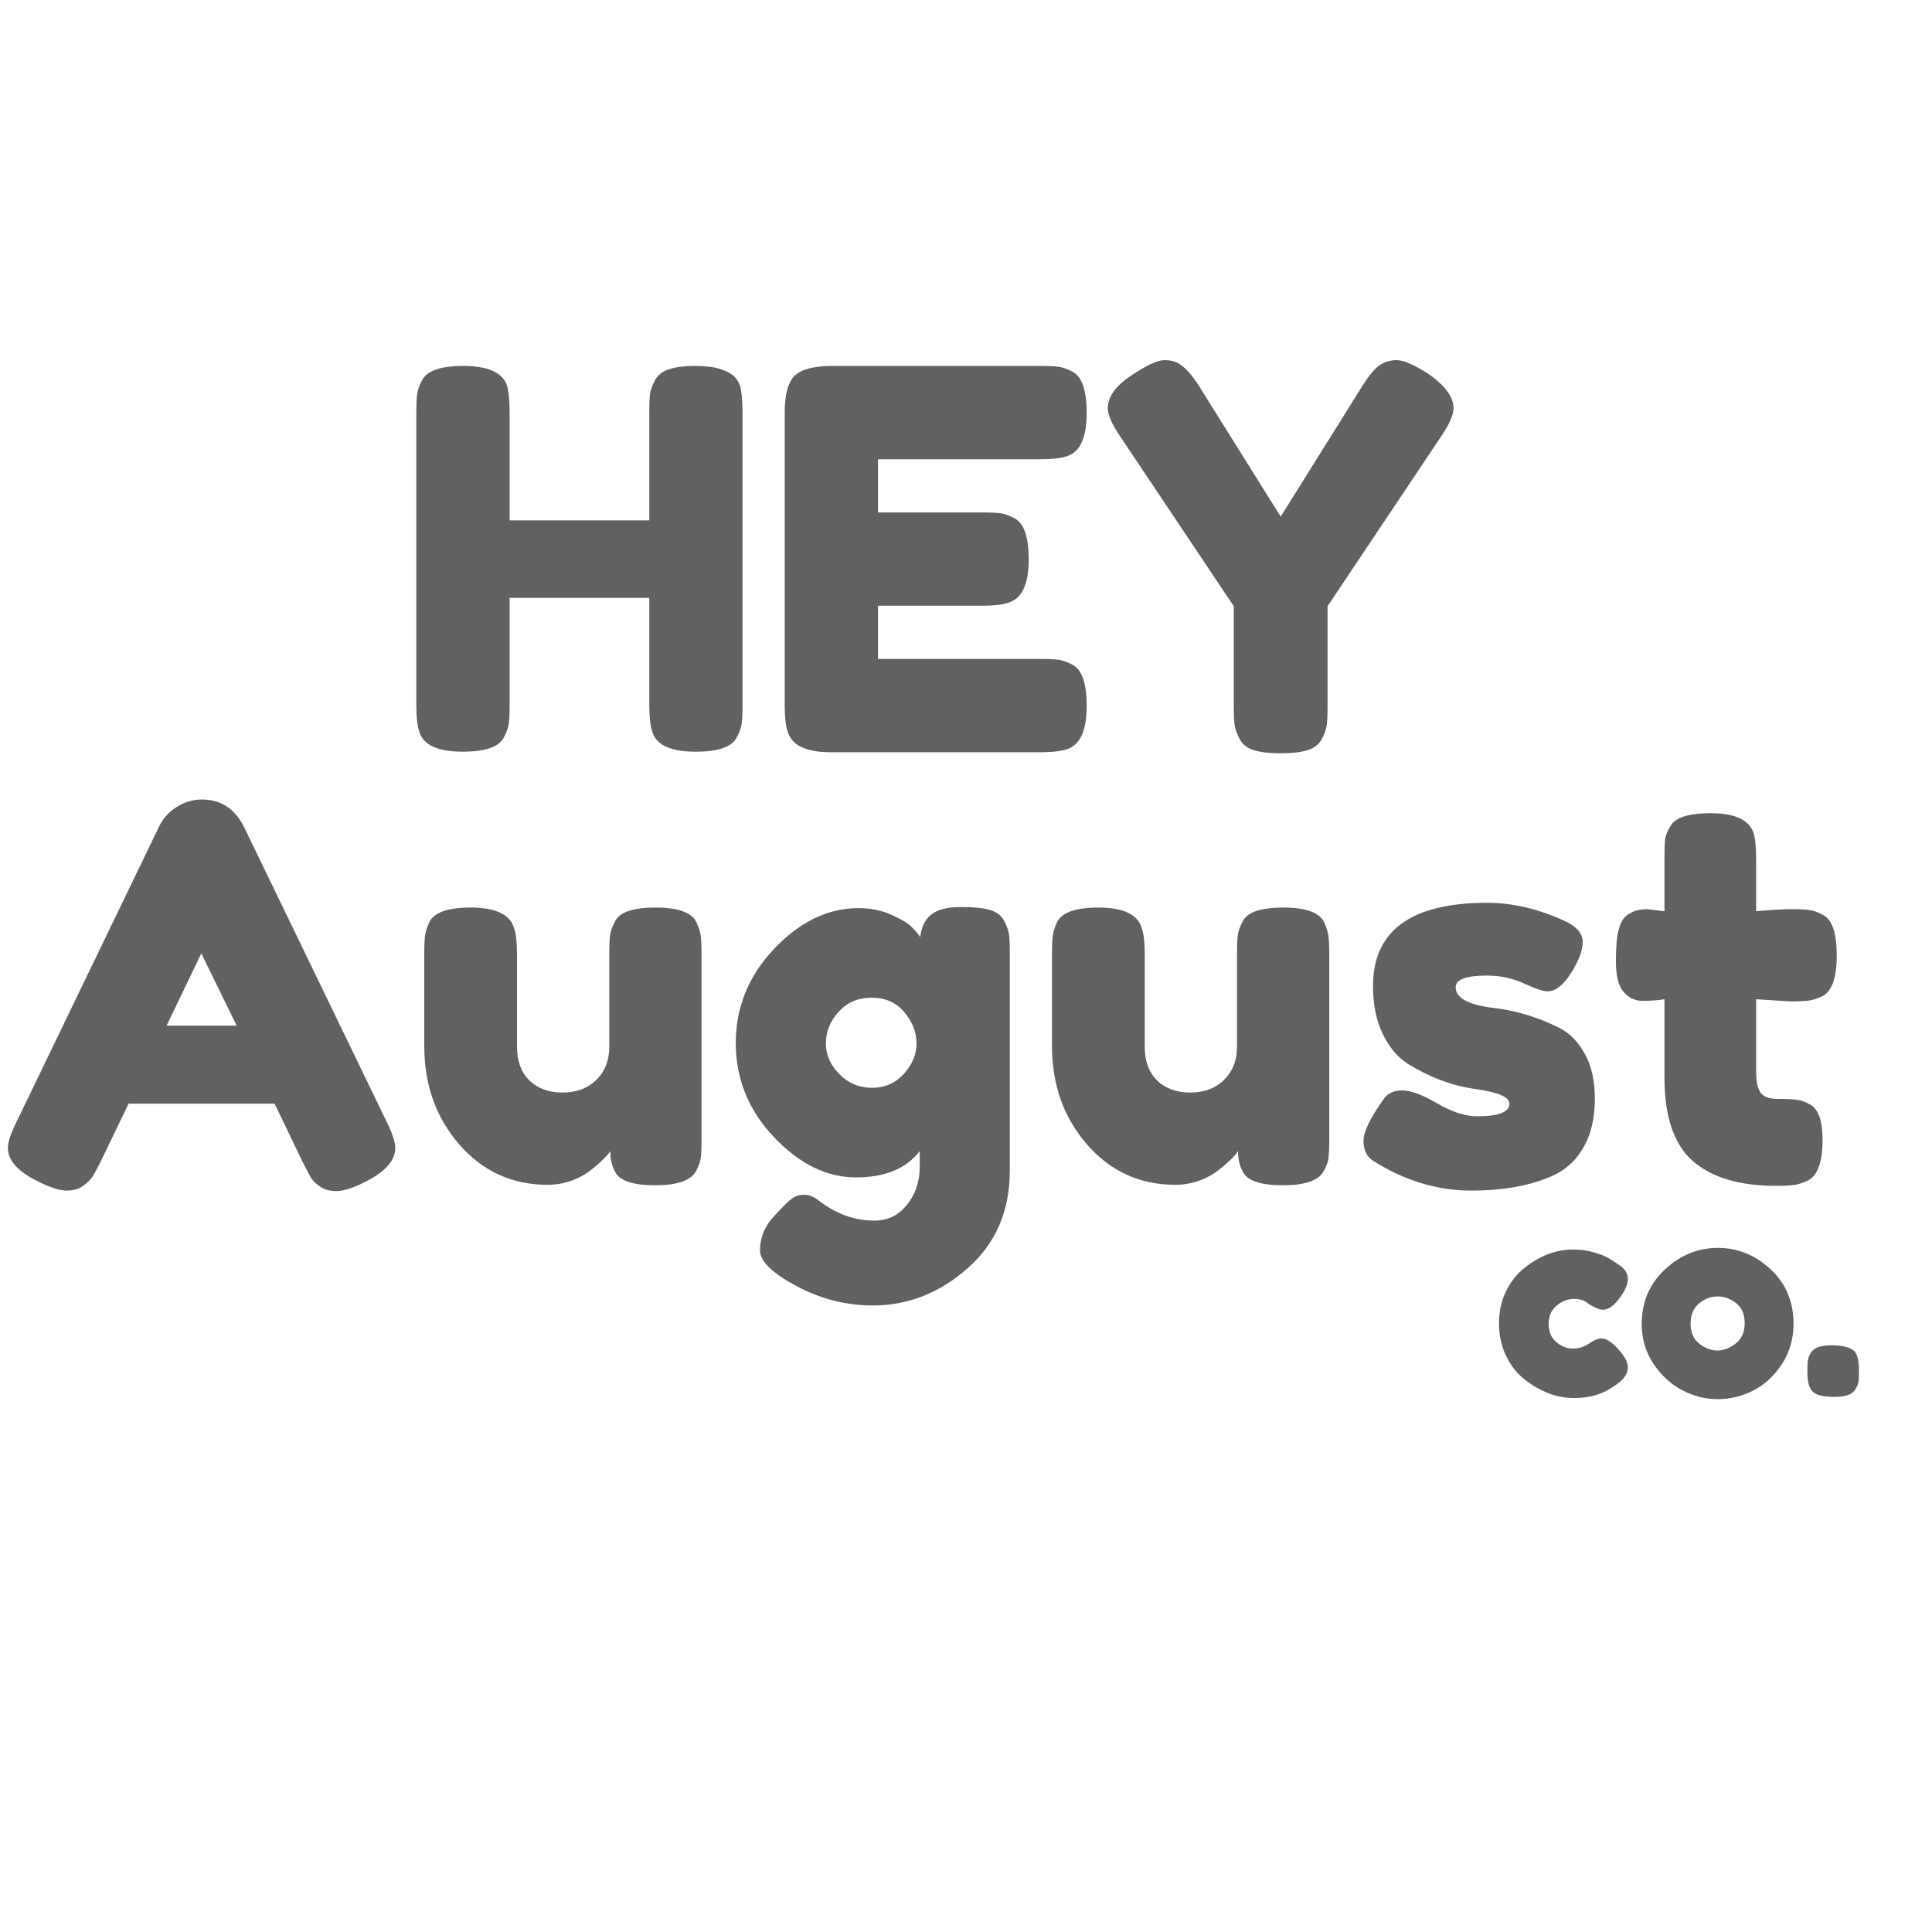 <svg version="1.0" preserveAspectRatio="xMidYMid meet" height="500" viewBox="0 0 375 375" zoomAndPan="magnify" width="500" xmlns:xlink="http://www.w3.org/1999/xlink" xmlns="http://www.w3.org/2000/svg"><defs><filter id="e15fa467c8" height="100%" width="100%" y="0%" x="0%"><feColorMatrix color-interpolation-filters="sRGB" values="0 0 0 0 1 0 0 0 0 1 0 0 0 0 1 0 0 0 1 0"></feColorMatrix></filter><g></g><mask id="e3871d1bde"><g filter="url(#e15fa467c8)"><rect fill-opacity="0.62" height="450" y="-37.5" fill="#000000" width="450" x="-37.5"></rect></g></mask><clipPath id="f3366f6bad"><rect height="125" y="0" width="211" x="0"></rect></clipPath><mask id="7f43aa25da"><g filter="url(#e15fa467c8)"><rect fill-opacity="0.62" height="450" y="-37.5" fill="#000000" width="450" x="-37.5"></rect></g></mask><clipPath id="09a650fda2"><rect height="125" y="0" width="361" x="0"></rect></clipPath><mask id="c722ae7b7c"><g filter="url(#e15fa467c8)"><rect fill-opacity="0.62" height="450" y="-37.5" fill="#000000" width="450" x="-37.5"></rect></g></mask><clipPath id="724897689e"><rect height="64" y="0" width="74" x="0"></rect></clipPath></defs><g mask="url(#e3871d1bde)"><g transform="matrix(1, 0, 0, 1, 76, 46)"><g clip-path="url(#f3366f6bad)"><g fill-opacity="1" fill="#000000"><g transform="translate(0.713, 100.013)"><g><path d="M 50.422 -72.219 C 50.973 -73.238 51.895 -73.953 53.188 -74.359 C 54.488 -74.773 56.129 -74.984 58.109 -74.984 C 60.086 -74.984 61.656 -74.812 62.812 -74.469 C 63.969 -74.125 64.852 -73.711 65.469 -73.234 C 66.082 -72.766 66.562 -72.086 66.906 -71.203 C 67.238 -70.035 67.406 -68.258 67.406 -65.875 L 67.406 -9.109 C 67.406 -7.535 67.352 -6.359 67.25 -5.578 C 67.156 -4.797 66.832 -3.891 66.281 -2.859 C 65.332 -1.023 62.676 -0.109 58.312 -0.109 C 53.531 -0.109 50.734 -1.367 49.922 -3.891 C 49.516 -5.047 49.312 -6.816 49.312 -9.203 L 49.312 -29.969 L 22.203 -29.969 L 22.203 -9.109 C 22.203 -7.535 22.148 -6.359 22.047 -5.578 C 21.941 -4.797 21.617 -3.891 21.078 -2.859 C 20.117 -1.023 17.457 -0.109 13.094 -0.109 C 8.32 -0.109 5.523 -1.367 4.703 -3.891 C 4.297 -5.047 4.094 -6.816 4.094 -9.203 L 4.094 -65.984 C 4.094 -67.547 4.145 -68.719 4.25 -69.5 C 4.352 -70.289 4.676 -71.195 5.219 -72.219 C 6.176 -74.062 8.836 -74.984 13.203 -74.984 C 17.973 -74.984 20.801 -73.723 21.688 -71.203 C 22.031 -70.035 22.203 -68.258 22.203 -65.875 L 22.203 -45.016 L 49.312 -45.016 L 49.312 -65.984 C 49.312 -67.547 49.359 -68.719 49.453 -69.5 C 49.555 -70.289 49.879 -71.195 50.422 -72.219 Z M 50.422 -72.219"></path></g></g></g><g fill-opacity="1" fill="#000000"><g transform="translate(72.221, 100.013)"><g><path d="M 22.203 -18.109 L 53.703 -18.109 C 55.273 -18.109 56.453 -18.055 57.234 -17.953 C 58.016 -17.848 58.922 -17.523 59.953 -16.984 C 61.785 -16.023 62.703 -13.363 62.703 -9 C 62.703 -4.227 61.441 -1.43 58.922 -0.609 C 57.766 -0.203 55.992 0 53.609 0 L 13.094 0 C 8.32 0 5.523 -1.297 4.703 -3.891 C 4.297 -4.984 4.094 -6.723 4.094 -9.109 L 4.094 -65.984 C 4.094 -69.461 4.738 -71.832 6.031 -73.094 C 7.332 -74.352 9.789 -74.984 13.406 -74.984 L 53.703 -74.984 C 55.273 -74.984 56.453 -74.93 57.234 -74.828 C 58.016 -74.723 58.922 -74.398 59.953 -73.859 C 61.785 -72.898 62.703 -70.238 62.703 -65.875 C 62.703 -61.102 61.441 -58.305 58.922 -57.484 C 57.766 -57.078 55.992 -56.875 53.609 -56.875 L 22.203 -56.875 L 22.203 -46.547 L 42.453 -46.547 C 44.023 -46.547 45.203 -46.492 45.984 -46.391 C 46.766 -46.285 47.664 -45.961 48.688 -45.422 C 50.531 -44.461 51.453 -41.801 51.453 -37.438 C 51.453 -32.664 50.156 -29.867 47.562 -29.047 C 46.406 -28.641 44.633 -28.438 42.25 -28.438 L 22.203 -28.438 Z M 22.203 -18.109"></path></g></g></g><g fill-opacity="1" fill="#000000"><g transform="translate(137.488, 100.013)"><g><path d="M 63.625 -73.547 C 66.969 -71.234 68.641 -68.984 68.641 -66.797 C 68.641 -65.504 67.852 -63.695 66.281 -61.375 L 44.188 -28.344 L 44.188 -8.797 C 44.188 -7.223 44.133 -6.047 44.031 -5.266 C 43.938 -4.484 43.613 -3.578 43.062 -2.547 C 42.52 -1.523 41.598 -0.812 40.297 -0.406 C 39.004 0 37.266 0.203 35.078 0.203 C 32.898 0.203 31.16 0 29.859 -0.406 C 28.566 -0.812 27.648 -1.539 27.109 -2.594 C 26.566 -3.656 26.242 -4.578 26.141 -5.359 C 26.035 -6.148 25.984 -7.363 25.984 -9 L 25.984 -28.344 L 3.891 -61.375 C 2.316 -63.695 1.531 -65.504 1.531 -66.797 C 1.531 -68.984 3.031 -71.082 6.031 -73.094 C 9.031 -75.102 11.176 -76.109 12.469 -76.109 C 13.77 -76.109 14.797 -75.836 15.547 -75.297 C 16.703 -74.547 17.93 -73.145 19.234 -71.094 L 35.094 -45.734 L 50.938 -71.094 C 52.238 -73.145 53.363 -74.492 54.312 -75.141 C 55.27 -75.785 56.379 -76.109 57.641 -76.109 C 58.898 -76.109 60.895 -75.254 63.625 -73.547 Z M 63.625 -73.547"></path></g></g></g></g></g></g><g mask="url(#7f43aa25da)"><g transform="matrix(1, 0, 0, 1, 0, 130)"><g clip-path="url(#09a650fda2)"><g fill-opacity="1" fill="#000000"><g transform="translate(0, 100.17)"><g><path d="M 47.359 -69.672 L 74.984 -12.578 C 76.141 -10.266 76.719 -8.523 76.719 -7.359 C 76.719 -4.91 74.742 -2.695 70.797 -0.719 C 68.473 0.438 66.645 1.016 65.312 1.016 C 63.988 1.016 62.898 0.707 62.047 0.094 C 61.191 -0.508 60.578 -1.148 60.203 -1.828 C 59.828 -2.516 59.297 -3.539 58.609 -4.906 L 53.297 -15.953 L 24.953 -15.953 L 19.641 -4.906 C 18.961 -3.539 18.438 -2.551 18.062 -1.938 C 17.688 -1.32 17.07 -0.691 16.219 -0.047 C 15.363 0.598 14.27 0.922 12.938 0.922 C 11.613 0.922 9.789 0.344 7.469 -0.812 C 3.508 -2.727 1.531 -4.91 1.531 -7.359 C 1.531 -8.523 2.113 -10.266 3.281 -12.578 L 30.891 -69.766 C 31.641 -71.336 32.781 -72.598 34.312 -73.547 C 35.852 -74.504 37.473 -74.984 39.172 -74.984 C 42.859 -74.984 45.586 -73.211 47.359 -69.672 Z M 39.078 -45.109 L 32.328 -31.094 L 45.938 -31.094 Z M 39.078 -45.109"></path></g></g></g><g fill-opacity="1" fill="#000000"><g transform="translate(78.259, 100.17)"><g><path d="M 28.031 -0.203 C 21.145 -0.203 15.43 -2.812 10.891 -8.031 C 6.359 -13.25 4.094 -19.609 4.094 -27.109 L 4.094 -45.016 C 4.094 -46.648 4.145 -47.844 4.25 -48.594 C 4.352 -49.344 4.641 -50.227 5.109 -51.25 C 6.066 -53.094 8.727 -54.016 13.094 -54.016 C 17.863 -54.016 20.66 -52.719 21.484 -50.125 C 21.891 -49.031 22.094 -47.289 22.094 -44.906 L 22.094 -27 C 22.094 -24.207 22.895 -22.023 24.5 -20.453 C 26.102 -18.891 28.25 -18.109 30.938 -18.109 C 33.633 -18.109 35.816 -18.926 37.484 -20.562 C 39.16 -22.195 40 -24.344 40 -27 L 40 -45.109 C 40 -46.68 40.051 -47.859 40.156 -48.641 C 40.258 -49.422 40.582 -50.328 41.125 -51.359 C 42.008 -53.129 44.633 -54.016 49 -54.016 C 53.289 -54.016 55.914 -53.094 56.875 -51.25 C 57.352 -50.227 57.645 -49.32 57.75 -48.531 C 57.852 -47.75 57.906 -46.578 57.906 -45.016 L 57.906 -8.797 C 57.906 -7.297 57.852 -6.148 57.75 -5.359 C 57.645 -4.578 57.32 -3.711 56.781 -2.766 C 55.75 -0.992 53.117 -0.109 48.891 -0.109 C 44.734 -0.109 42.176 -0.926 41.219 -2.562 C 40.539 -3.719 40.203 -5.113 40.203 -6.75 C 39.93 -6.27 39.316 -5.586 38.359 -4.703 C 37.398 -3.816 36.477 -3.066 35.594 -2.453 C 33.281 -0.953 30.758 -0.203 28.031 -0.203 Z M 28.031 -0.203"></path></g></g></g><g fill-opacity="1" fill="#000000"><g transform="translate(140.253, 100.17)"><g><path d="M 38.266 -6.75 C 35.672 -3.344 31.539 -1.641 25.875 -1.641 C 20.219 -1.641 14.914 -4.242 9.969 -9.453 C 5.031 -14.672 2.562 -20.758 2.562 -27.719 C 2.562 -34.676 5.051 -40.781 10.031 -46.031 C 15.008 -51.281 20.461 -53.906 26.391 -53.906 C 28.711 -53.906 30.828 -53.477 32.734 -52.625 C 34.641 -51.781 35.953 -51 36.672 -50.281 C 37.391 -49.562 37.953 -48.895 38.359 -48.281 C 38.566 -50.188 39.266 -51.633 40.453 -52.625 C 41.648 -53.613 43.578 -54.109 46.234 -54.109 C 48.898 -54.109 50.844 -53.906 52.062 -53.5 C 53.289 -53.094 54.16 -52.395 54.672 -51.406 C 55.18 -50.414 55.488 -49.547 55.594 -48.797 C 55.695 -48.047 55.75 -46.883 55.75 -45.312 L 55.75 -2.969 C 55.75 4.875 53.02 11.195 47.562 16 C 42.113 20.812 35.977 23.219 29.156 23.219 C 23.969 23.219 19.02 21.957 14.312 19.438 C 9.613 16.914 7.266 14.629 7.266 12.578 C 7.266 9.922 8.285 7.57 10.328 5.531 C 11.629 4.094 12.633 3.098 13.344 2.547 C 14.062 2.004 14.895 1.734 15.844 1.734 C 16.801 1.734 17.797 2.145 18.828 2.969 C 22.098 5.488 25.645 6.75 29.469 6.75 C 32.051 6.75 34.16 5.723 35.797 3.672 C 37.441 1.629 38.266 -0.82 38.266 -3.688 Z M 20.047 -27.672 C 20.047 -25.453 20.914 -23.457 22.656 -21.688 C 24.395 -19.914 26.508 -19.031 29 -19.031 C 31.488 -19.031 33.551 -19.93 35.188 -21.734 C 36.82 -23.547 37.641 -25.523 37.641 -27.672 C 37.641 -29.816 36.852 -31.828 35.281 -33.703 C 33.719 -35.578 31.602 -36.516 28.938 -36.516 C 26.281 -36.516 24.133 -35.594 22.5 -33.75 C 20.863 -31.914 20.047 -29.891 20.047 -27.672 Z M 20.047 -27.672"></path></g></g></g><g fill-opacity="1" fill="#000000"><g transform="translate(200.099, 100.17)"><g><path d="M 28.031 -0.203 C 21.145 -0.203 15.43 -2.812 10.891 -8.031 C 6.359 -13.25 4.094 -19.609 4.094 -27.109 L 4.094 -45.016 C 4.094 -46.648 4.145 -47.844 4.25 -48.594 C 4.352 -49.344 4.641 -50.227 5.109 -51.25 C 6.066 -53.094 8.727 -54.016 13.094 -54.016 C 17.863 -54.016 20.66 -52.719 21.484 -50.125 C 21.891 -49.031 22.094 -47.289 22.094 -44.906 L 22.094 -27 C 22.094 -24.207 22.895 -22.023 24.5 -20.453 C 26.102 -18.891 28.25 -18.109 30.938 -18.109 C 33.633 -18.109 35.816 -18.926 37.484 -20.562 C 39.16 -22.195 40 -24.344 40 -27 L 40 -45.109 C 40 -46.68 40.051 -47.859 40.156 -48.641 C 40.258 -49.422 40.582 -50.328 41.125 -51.359 C 42.008 -53.129 44.633 -54.016 49 -54.016 C 53.289 -54.016 55.914 -53.094 56.875 -51.25 C 57.352 -50.227 57.645 -49.32 57.75 -48.531 C 57.852 -47.75 57.906 -46.578 57.906 -45.016 L 57.906 -8.797 C 57.906 -7.297 57.852 -6.148 57.75 -5.359 C 57.645 -4.578 57.32 -3.711 56.781 -2.766 C 55.75 -0.992 53.117 -0.109 48.891 -0.109 C 44.734 -0.109 42.176 -0.926 41.219 -2.562 C 40.539 -3.719 40.203 -5.113 40.203 -6.75 C 39.93 -6.27 39.316 -5.586 38.359 -4.703 C 37.398 -3.816 36.477 -3.066 35.594 -2.453 C 33.281 -0.953 30.758 -0.203 28.031 -0.203 Z M 28.031 -0.203"></path></g></g></g><g fill-opacity="1" fill="#000000"><g transform="translate(262.092, 100.17)"><g><path d="M 4.5 -4.812 C 3.207 -5.625 2.562 -6.914 2.562 -8.688 C 2.562 -10.469 3.852 -13.164 6.438 -16.781 C 7.188 -17.938 8.395 -18.516 10.062 -18.516 C 11.738 -18.516 14.008 -17.676 16.875 -16 C 19.738 -14.332 22.332 -13.5 24.656 -13.5 C 28.812 -13.5 30.891 -14.316 30.891 -15.953 C 30.891 -17.254 28.609 -18.211 24.047 -18.828 C 19.742 -19.441 15.477 -21.039 11.25 -23.625 C 9.27 -24.852 7.633 -26.781 6.344 -29.406 C 5.051 -32.031 4.406 -35.148 4.406 -38.766 C 4.406 -49.547 11.801 -54.938 26.594 -54.938 C 31.438 -54.938 36.414 -53.773 41.531 -51.453 C 43.914 -50.359 45.109 -48.992 45.109 -47.359 C 45.109 -45.723 44.359 -43.711 42.859 -41.328 C 41.359 -38.941 39.828 -37.75 38.266 -37.75 C 37.441 -37.75 35.922 -38.258 33.703 -39.281 C 31.484 -40.301 29.082 -40.812 26.5 -40.812 C 22.469 -40.812 20.453 -40.062 20.453 -38.562 C 20.453 -36.52 22.773 -35.191 27.422 -34.578 C 31.922 -34.098 36.285 -32.801 40.516 -30.688 C 42.484 -29.727 44.133 -28.07 45.469 -25.719 C 46.801 -23.375 47.469 -20.426 47.469 -16.875 C 47.469 -13.332 46.801 -10.316 45.469 -7.828 C 44.133 -5.336 42.273 -3.477 39.891 -2.25 C 35.523 -0.133 30.051 0.922 23.469 0.922 C 16.895 0.922 10.57 -0.988 4.5 -4.812 Z M 4.5 -4.812"></path></g></g></g><g fill-opacity="1" fill="#000000"><g transform="translate(312.117, 100.17)"><g><path d="M 35.391 -35.797 L 28.75 -36.219 L 28.75 -22.094 C 28.75 -20.25 29.035 -18.914 29.609 -18.094 C 30.191 -17.281 31.285 -16.875 32.891 -16.875 C 34.492 -16.875 35.719 -16.82 36.562 -16.719 C 37.414 -16.625 38.32 -16.301 39.281 -15.75 C 40.852 -14.863 41.641 -12.582 41.641 -8.906 C 41.641 -4.602 40.68 -1.973 38.766 -1.016 C 37.742 -0.547 36.844 -0.258 36.062 -0.156 C 35.281 -0.051 34.133 0 32.625 0 C 25.539 0 20.156 -1.598 16.469 -4.797 C 12.789 -8.004 10.953 -13.43 10.953 -21.078 L 10.953 -36.219 C 9.648 -36.008 8.25 -35.906 6.75 -35.906 C 5.25 -35.906 4.004 -36.484 3.016 -37.641 C 2.023 -38.805 1.531 -40.785 1.531 -43.578 C 1.531 -46.367 1.703 -48.395 2.047 -49.656 C 2.391 -50.926 2.867 -51.832 3.484 -52.375 C 4.566 -53.258 5.926 -53.703 7.562 -53.703 L 10.953 -53.297 L 10.953 -63.828 C 10.953 -65.398 11 -66.562 11.094 -67.312 C 11.195 -68.062 11.523 -68.879 12.078 -69.766 C 12.961 -71.473 15.586 -72.328 19.953 -72.328 C 24.586 -72.328 27.348 -71.062 28.234 -68.531 C 28.578 -67.445 28.75 -65.711 28.75 -63.328 L 28.75 -53.297 C 31.75 -53.566 34.016 -53.703 35.547 -53.703 C 37.078 -53.703 38.234 -53.648 39.016 -53.547 C 39.805 -53.453 40.711 -53.129 41.734 -52.578 C 43.504 -51.691 44.391 -49.066 44.391 -44.703 C 44.391 -40.41 43.473 -37.785 41.641 -36.828 C 40.609 -36.348 39.703 -36.055 38.922 -35.953 C 38.141 -35.848 36.961 -35.797 35.391 -35.797 Z M 35.391 -35.797"></path></g></g></g></g></g></g><g mask="url(#c722ae7b7c)"><g transform="matrix(1, 0, 0, 1, 289, 222)"><g clip-path="url(#724897689e)"><g fill-opacity="1" fill="#000000"><g transform="translate(0.609, 49.09)"><g><path d="M 10.984 -14.109 C 10.984 -12.598 11.484 -11.422 12.484 -10.578 C 13.484 -9.742 14.547 -9.328 15.672 -9.328 C 16.797 -9.328 17.848 -9.656 18.828 -10.312 C 19.816 -10.977 20.613 -11.312 21.219 -11.312 C 22.289 -11.312 23.594 -10.363 25.125 -8.469 C 25.945 -7.426 26.359 -6.492 26.359 -5.672 C 26.359 -4.316 25.375 -3.051 23.406 -1.875 C 21.375 -0.445 18.875 0.266 15.906 0.266 C 12.594 0.266 9.398 -0.93 6.328 -3.328 C 4.859 -4.461 3.66 -5.984 2.734 -7.891 C 1.805 -9.805 1.344 -11.914 1.344 -14.219 C 1.344 -16.531 1.805 -18.625 2.734 -20.5 C 3.66 -22.375 4.859 -23.879 6.328 -25.016 C 9.285 -27.379 12.445 -28.562 15.812 -28.562 C 17.164 -28.562 18.484 -28.375 19.766 -28 C 21.055 -27.625 22.004 -27.254 22.609 -26.891 L 23.469 -26.359 C 24.113 -25.93 24.613 -25.594 24.969 -25.344 C 25.895 -24.625 26.359 -23.805 26.359 -22.891 C 26.359 -21.984 25.984 -20.961 25.234 -19.828 C 23.953 -17.859 22.719 -16.875 21.531 -16.875 C 20.852 -16.875 19.891 -17.27 18.641 -18.062 C 18.004 -18.664 17.086 -18.969 15.891 -18.969 C 14.691 -18.969 13.57 -18.535 12.531 -17.672 C 11.5 -16.816 10.984 -15.629 10.984 -14.109 Z M 10.984 -14.109"></path></g></g></g><g fill-opacity="1" fill="#000000"><g transform="translate(28.313, 49.09)"><g><path d="M 1.344 -14.094 C 1.344 -18.375 2.844 -21.906 5.844 -24.688 C 8.844 -27.477 12.27 -28.875 16.125 -28.875 C 19.977 -28.875 23.391 -27.488 26.359 -24.719 C 29.328 -21.957 30.812 -18.43 30.812 -14.141 C 30.812 -11.18 30.039 -8.547 28.5 -6.234 C 26.969 -3.93 25.102 -2.234 22.906 -1.141 C 20.707 -0.055 18.426 0.484 16.062 0.484 C 13.707 0.484 11.422 -0.094 9.203 -1.25 C 6.992 -2.414 5.129 -4.133 3.609 -6.406 C 2.098 -8.676 1.344 -11.238 1.344 -14.094 Z M 12.531 -10.266 C 13.676 -9.391 14.836 -8.953 16.016 -8.953 C 17.191 -8.953 18.367 -9.395 19.547 -10.281 C 20.734 -11.176 21.328 -12.5 21.328 -14.25 C 21.328 -16 20.77 -17.301 19.656 -18.156 C 18.551 -19.02 17.352 -19.453 16.062 -19.453 C 14.781 -19.453 13.586 -19.004 12.484 -18.109 C 11.379 -17.211 10.828 -15.898 10.828 -14.172 C 10.828 -12.441 11.395 -11.141 12.531 -10.266 Z M 12.531 -10.266"></path></g></g></g><g fill-opacity="1" fill="#000000"><g transform="translate(60.464, 49.09)"><g><path d="M 10.453 -8.844 C 11.055 -8.227 11.359 -6.977 11.359 -5.094 L 11.359 -4.875 C 11.359 -4.02 11.332 -3.383 11.281 -2.969 C 11.227 -2.562 11.039 -2.07 10.719 -1.5 C 10.176 -0.469 8.82 0.047 6.656 0.047 C 4.5 0.047 3.07 -0.289 2.375 -0.969 C 1.688 -1.645 1.344 -2.93 1.344 -4.828 L 1.344 -5.031 C 1.344 -5.852 1.367 -6.477 1.422 -6.906 C 1.473 -7.332 1.641 -7.816 1.922 -8.359 C 2.461 -9.43 3.812 -9.969 5.969 -9.969 C 8.133 -9.969 9.629 -9.594 10.453 -8.844 Z M 10.453 -8.844"></path></g></g></g></g></g></g></svg>